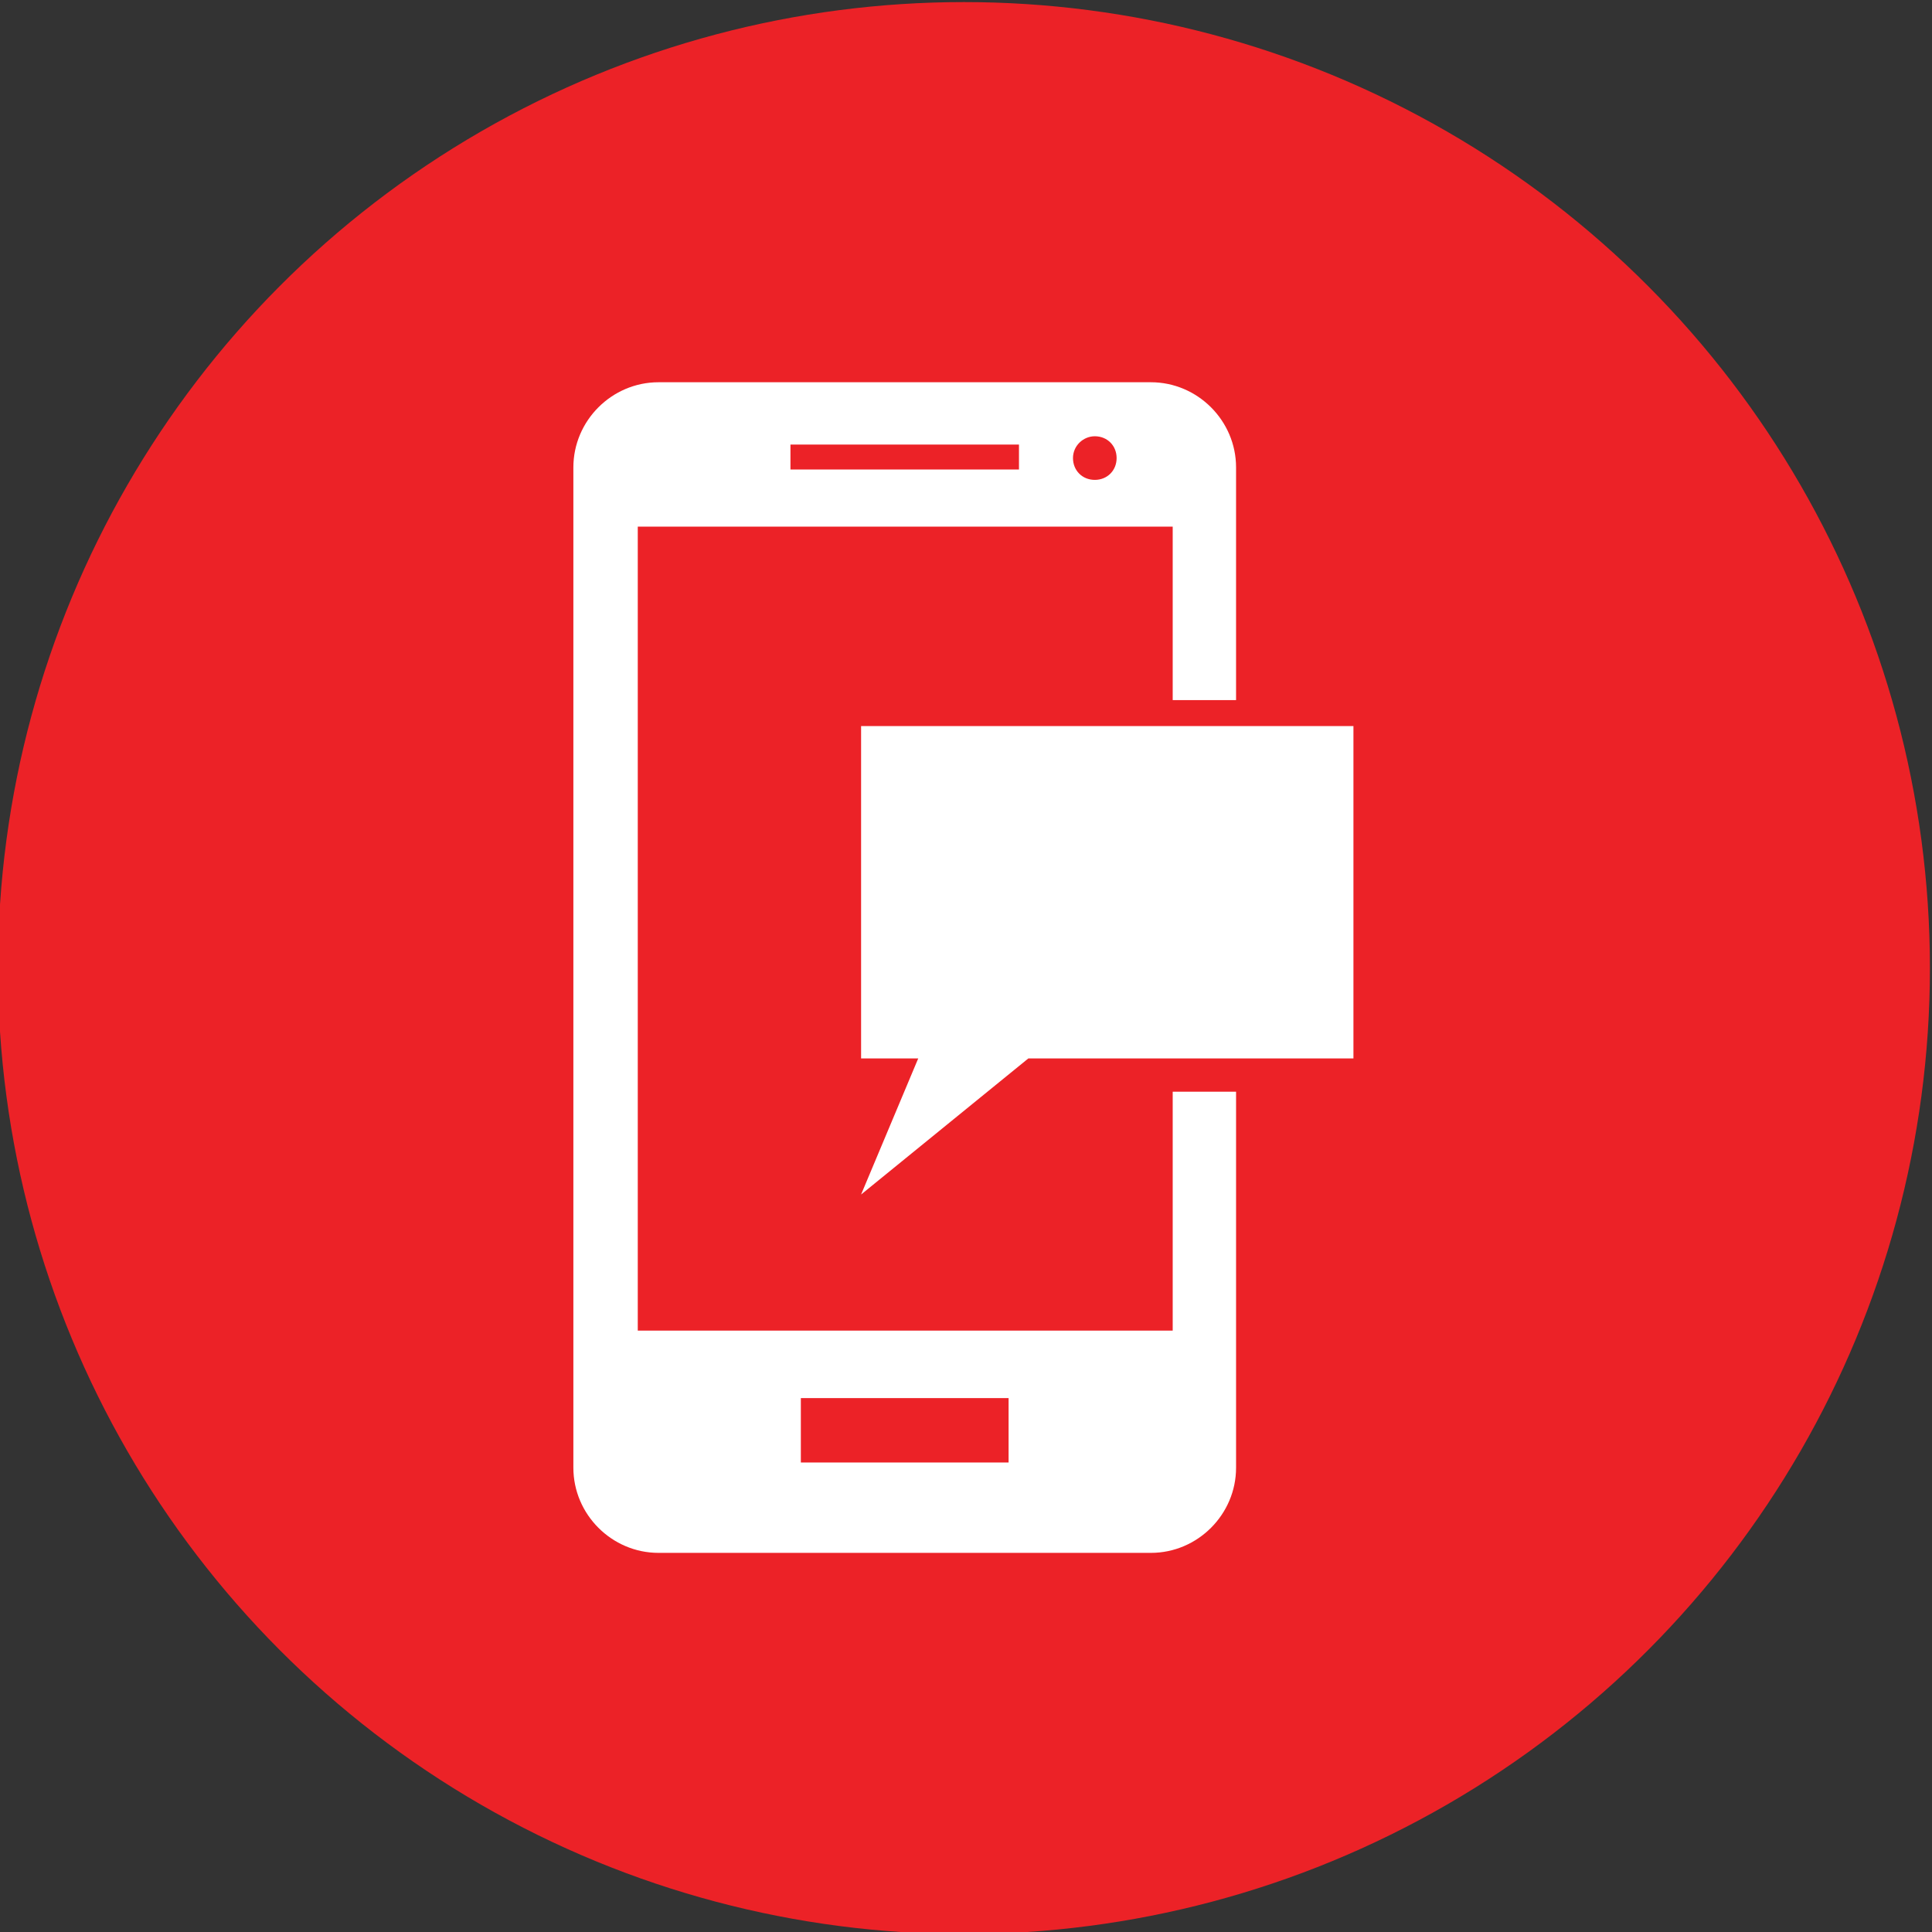 <?xml version="1.0" encoding="UTF-8"?>
<!-- Generator: Adobe Illustrator 22.1.0, SVG Export Plug-In . SVG Version: 6.00 Build 0)  -->
<svg xmlns="http://www.w3.org/2000/svg" xmlns:xlink="http://www.w3.org/1999/xlink" id="Layer_1" x="0px" y="0px" viewBox="0 0 186 186" style="enable-background:new 0 0 186 186;" xml:space="preserve">
<rect x="0" y="0" width="186" height="186" fill="#333333" stroke="none"/>
<style type="text/css">
	.st0{fill:#EC2227;}
	.st1{fill:#FFFFFF;}
</style>
<circle class="st0" cx="92.8" cy="93.2" r="93"></circle>
<g>
	<path class="st1" d="M112.9,128.1H61.4V50.7h51.5v16.7h6.1V45c0-4.5-3.7-8.2-8.2-8.2H63.4c-4.5,0-8.2,3.7-8.2,8.2v96.3   c0,4.5,3.7,8.2,8.2,8.2h47.4c4.5,0,8.2-3.7,8.2-8.2v-36.2h-6.1V128.1z M105.4,42c1.2,0,2.1,0.9,2.1,2.1c0,1.2-0.9,2.1-2.1,2.1   c-1.2,0-2.1-0.9-2.1-2.1C103.3,42.9,104.3,42,105.4,42z M76.1,42.8h22v2.4h-22V42.8z M97.1,140.8h-20v-6.2h20V140.8z"></path>
	<path class="st1" d="M82.9,101.9h5.5L82.9,115L99,101.9h31.3v-32H82.9V101.9z"></path>
</g>
</svg>
